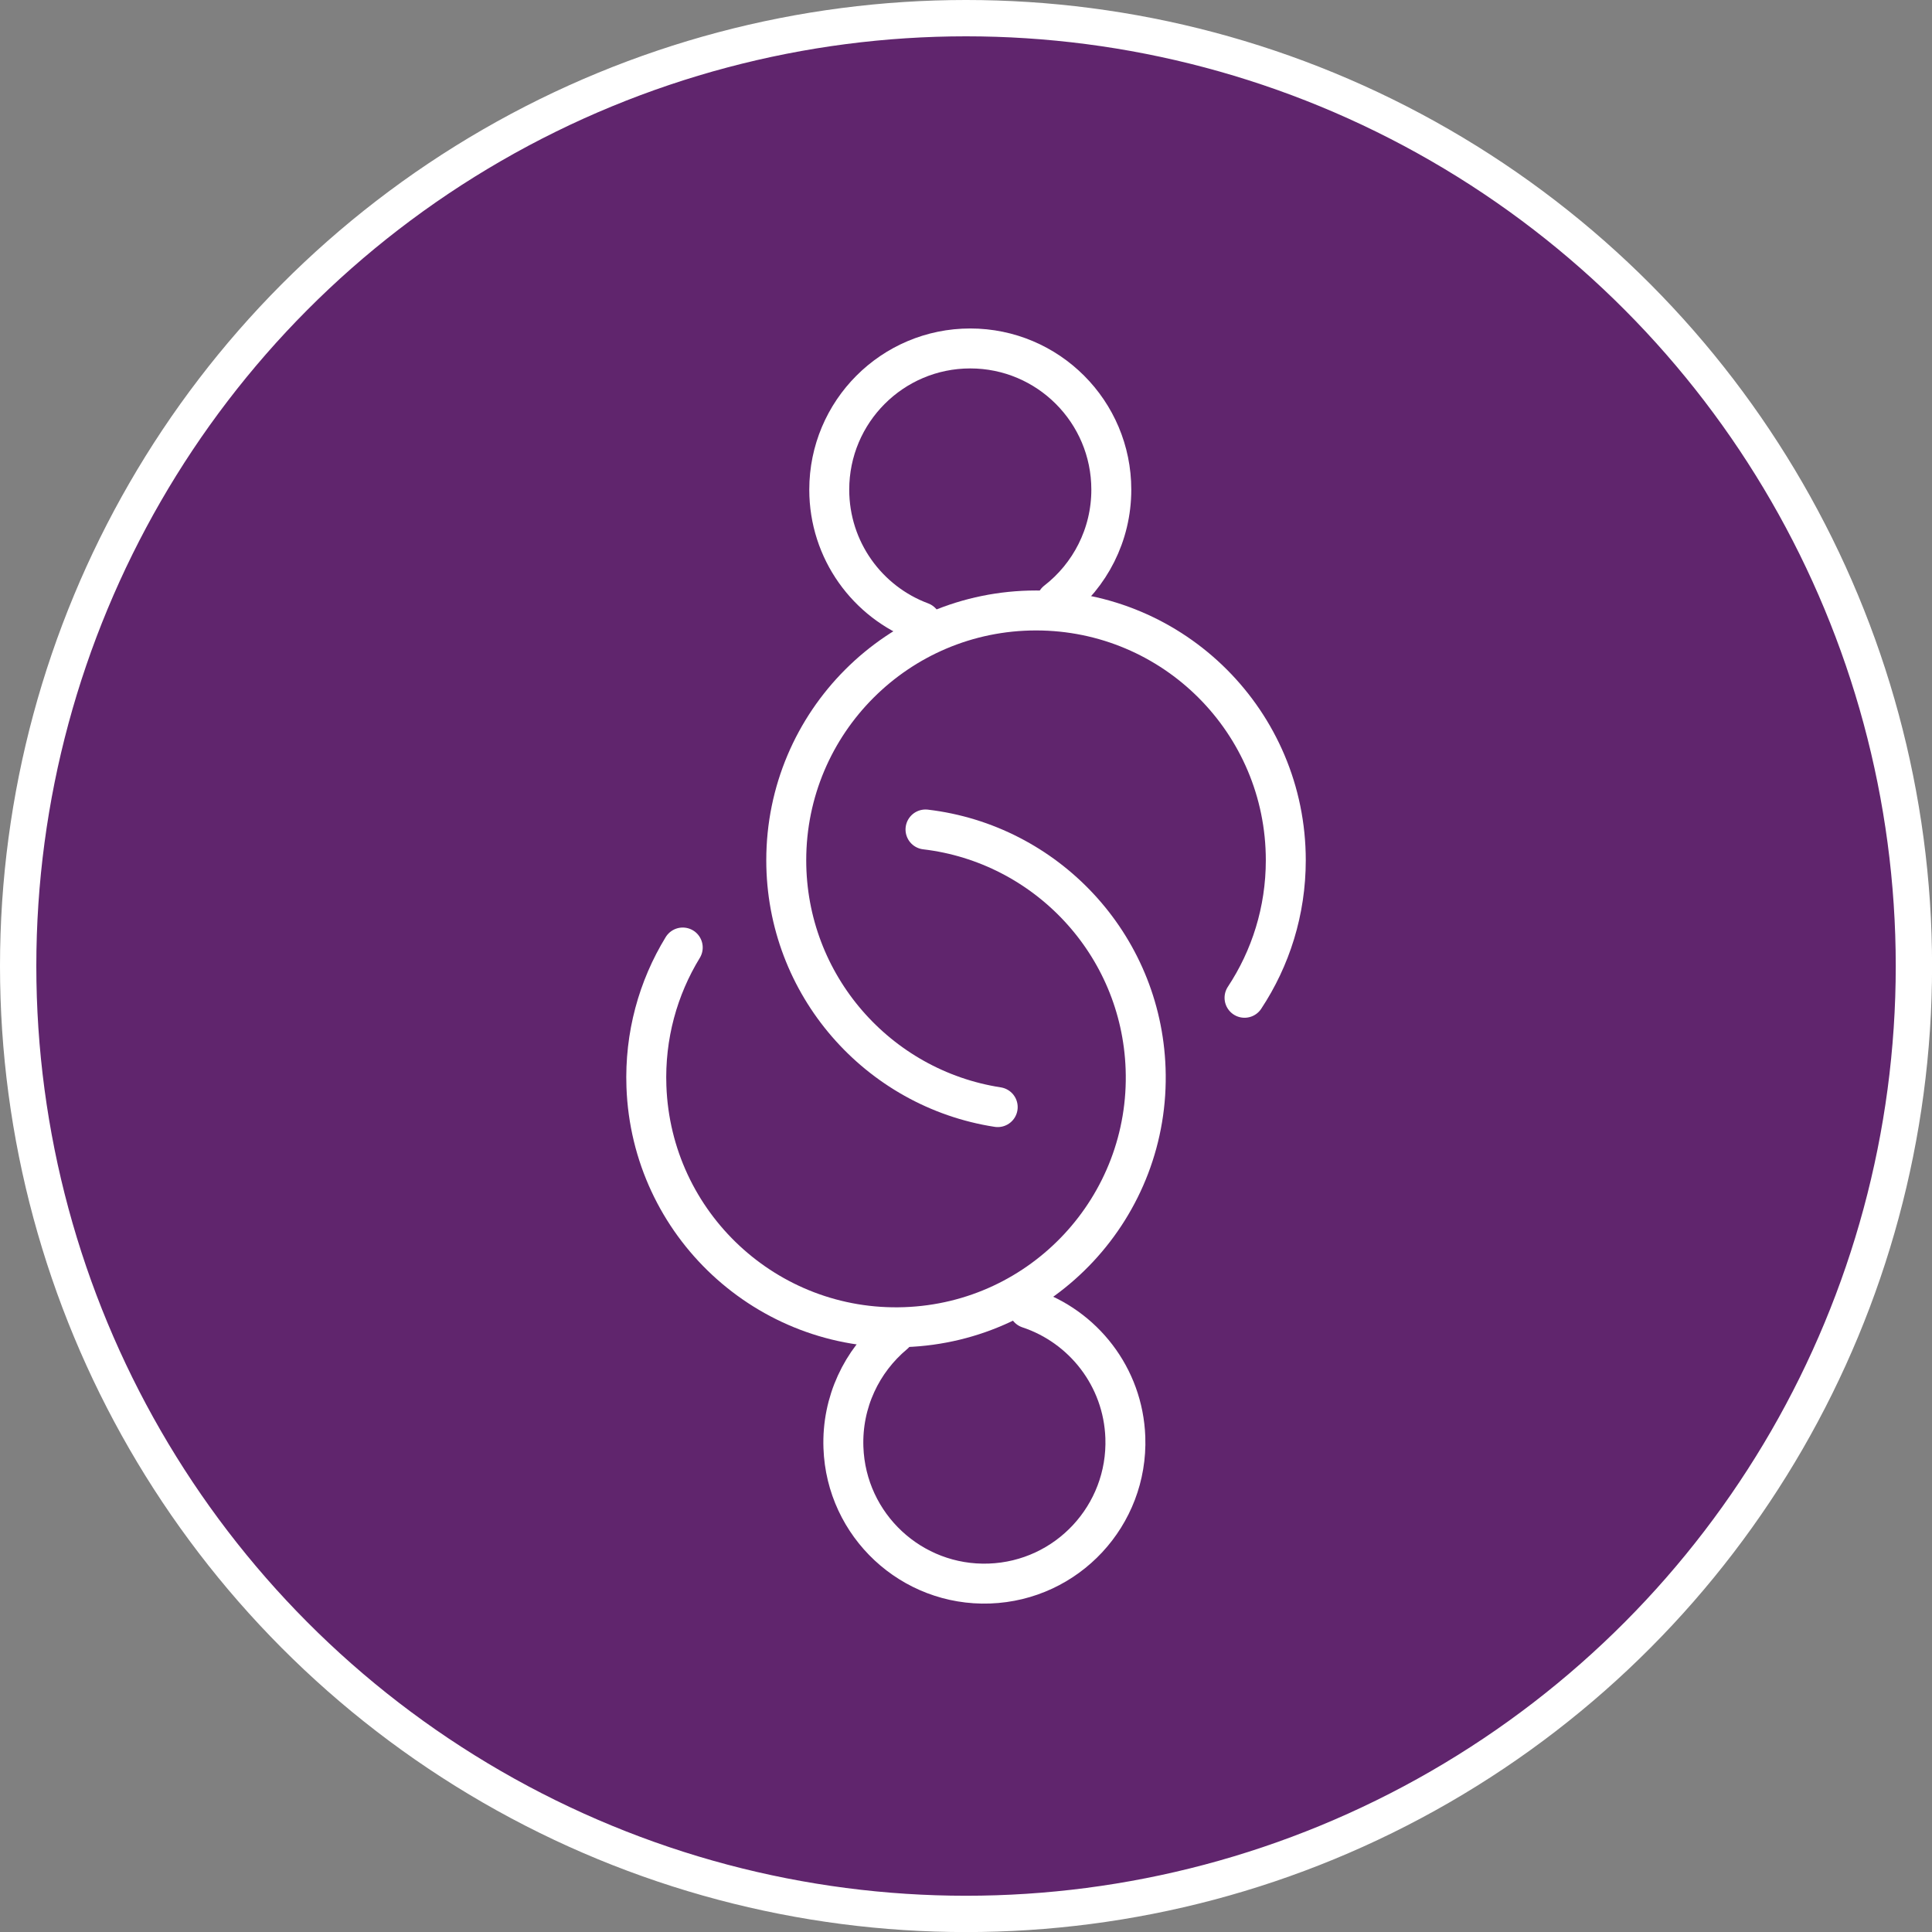 <?xml version="1.0" encoding="UTF-8"?> <svg xmlns="http://www.w3.org/2000/svg" id="Layer_2" data-name="Layer 2" viewBox="0 0 265.97 265.97"><rect x="0" y="0" width="265.97" height="265.97" fill="#808080" stroke="none"/><defs><style> .cls-1 { fill: #60256d; stroke-width: 5px; } .cls-1, .cls-2 { stroke: #fff; stroke-miterlimit: 10; } .cls-2 { fill: none; stroke-linecap: round; stroke-width: 5.5px; } </style></defs><g id="Pijler_1" data-name="Pijler 1"><circle class="cls-1" cx="132.99" cy="132.99" r="130.49"></circle><path class="cls-2" d="m137.35,152.41c-16.48-2.54-29.11-16.79-29.11-33.98,0-19,15.4-34.39,34.39-34.39s34.38,15.39,34.38,34.39c0,6.99-2.09,13.5-5.68,18.93"></path><path class="cls-2" d="m126.81,85.64c-7.39-2.75-12.65-9.87-12.65-18.23,0-10.74,8.69-19.44,19.41-19.44s19.42,8.7,19.42,19.44c0,6.26-2.96,11.83-7.54,15.38"></path><path class="cls-2" d="m127.41,114.19c16.56,1.95,29.69,15.74,30.3,32.92.68,18.98-14.16,34.92-33.13,35.59-18.98.68-34.91-14.16-35.59-33.13-.25-6.99,1.6-13.57,5-19.13"></path><path class="cls-2" d="m141.62,180.12c7.48,2.48,13,9.41,13.3,17.76.38,10.73-8,19.74-18.72,20.12-10.71.38-19.71-8-20.09-18.73-.22-6.25,2.53-11.92,6.99-15.64"></path></g></svg> 